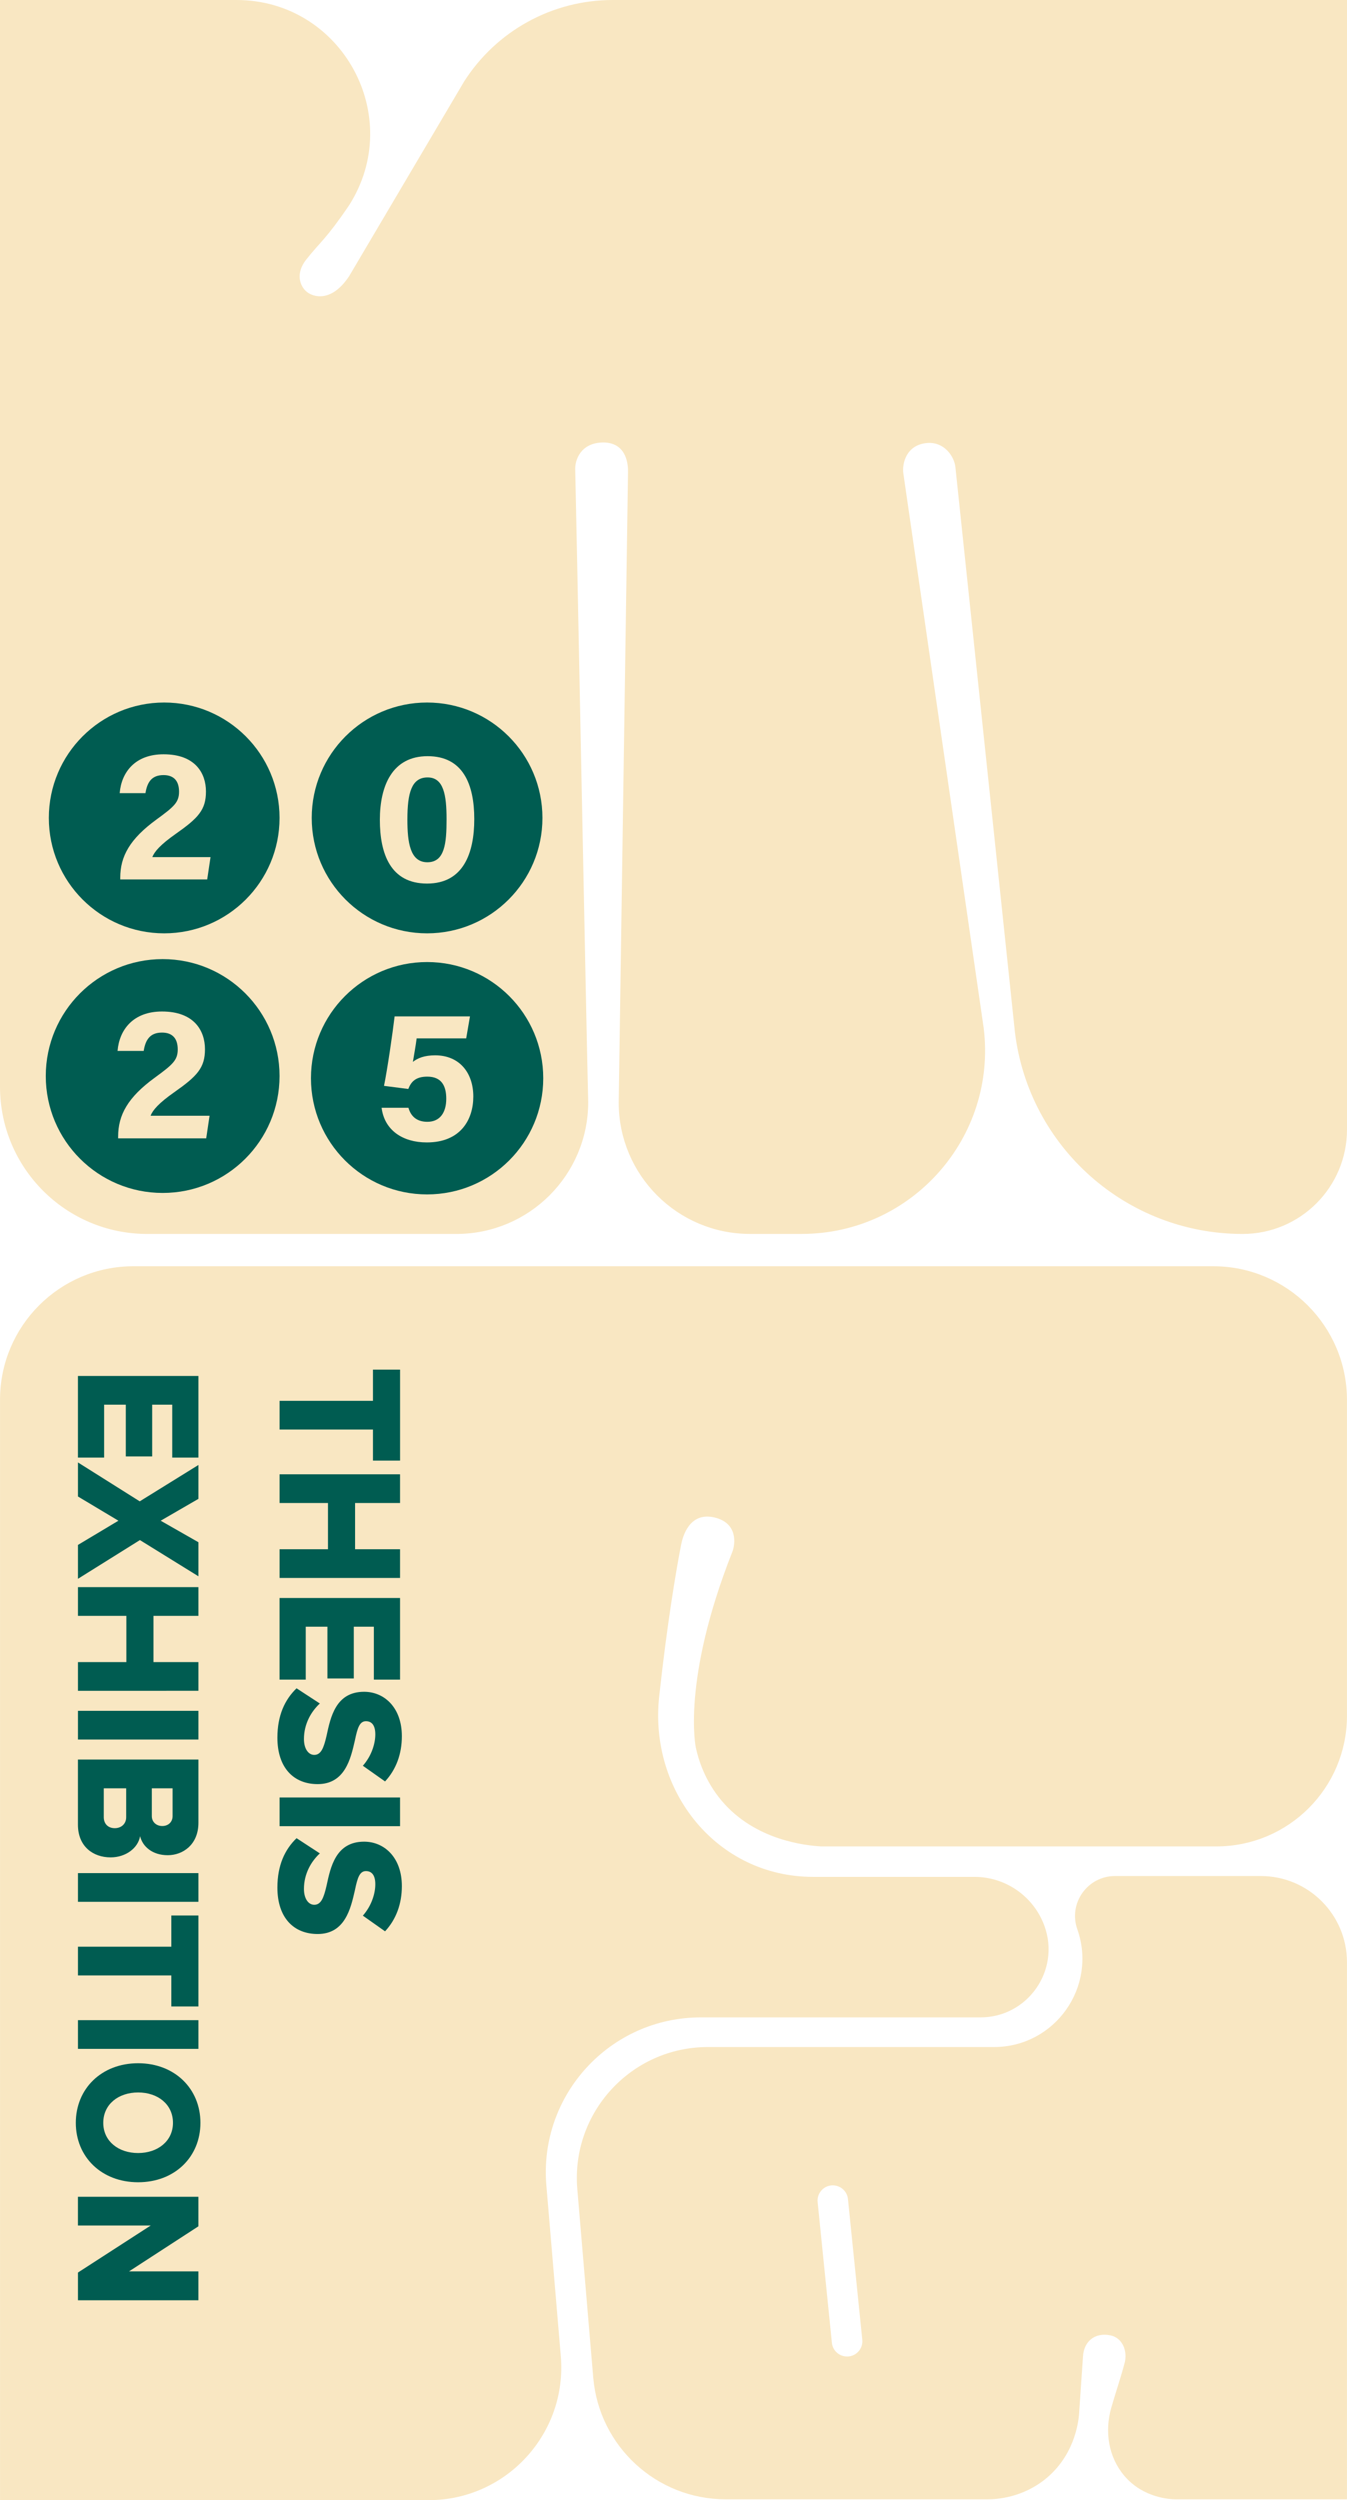 <?xml version="1.0" encoding="UTF-8"?><svg id="Layer_2" xmlns="http://www.w3.org/2000/svg" viewBox="0 0 533.75 990.28"><defs><style>.cls-1{fill:#005c51;}.cls-2{fill:#f9e7c2;}</style></defs><g id="Layer_1-2"><path class="cls-2" d="M138.38,109.33l45.52-77.04C196.72,12.18,218.91,0,242.76,0h290.99v447.38c0,22.85-18.52,41.37-41.37,41.37-45.9,0-84.6-34.23-90.2-79.79l-23.6-223.92c-.43-4.24-4.43-10.17-11.26-9.57-8.29.73-9.94,8.25-9.36,12.11l31.83,219.6c5.33,43.34-28.48,81.56-72.15,81.56h-20.45c-28.74,0-52.03-23.3-52.03-52.03l3.69-249.7c.05-2.33-.16-11.59-9.64-11.76-9.26,0-11.39,7.16-11.28,10.59.21,6.16,4.46,224.27,5.15,250.67,0,28.85-23.39,52.24-52.25,52.24H58.33c-32.22,0-58.33-26.12-58.33-58.33V.1c0-.05.04-.1.1-.1h93.59c41.77,0,67.07,46.12,44.62,81.35-9.24,13.58-11.31,14.31-16.97,21.47-4.29,5.43-2.59,10.42.17,12.73,2.66,2.21,9.91,4.33,16.87-6.22"/><path class="cls-2" d="M336.25,933.35c-.19.02-.41.02-.6.02-3.07,0-5.7-2.29-6.01-5.41l-5.65-55.73c-.34-3.31,2.08-6.28,5.39-6.62,3.33-.31,6.28,2.08,6.62,5.41l5.68,55.71c.34,3.33-2.08,6.28-5.41,6.62M426.89,764.16h0c8.03,22.77-8.86,46.64-33.01,46.64h-113.38c-30.4,0-54.3,26-51.74,56.3l6.31,74.61c2.31,27.27,25.11,48.23,52.48,48.23h103.87c3.02,0,13.91-.41,23.55-8.64,11.7-9.99,12.57-23.82,12.68-26.19.53-7.81.96-14.05,1.5-21.86.32-5.62,4.51-9.59,10.96-8.23,3.89.82,6.66,4.96,5.67,10.36-1.55,6.01-3.71,12.25-5.4,18.14-2.78,9.65-1.11,19.75,5.14,27.12,7.54,8.89,18.36,9.27,20.09,9.3h68.04c.05,0,.09-.04.09-.1v-212.63c0-18.85-15.28-34.14-34.14-34.14h-57.78c-10.92,0-18.57,10.8-14.93,21.1"/><path class="cls-2" d="M290.16,614.74c1.25-3.17,2.27-11.5-7.05-13.69-9.99-2.34-12.59,7.63-13.21,10.78-1.99,10.11-5.62,31.74-8.7,60.16-4.08,37.65,23.01,71.41,60.97,71.41h63.95c12.42,0,23.52,7.78,27.75,19.46,6.38,17.6-6.66,36.2-25.38,36.2h-110.82c-35.94,0-64.2,30.74-61.17,66.56l5.72,67.62c2.59,30.69-21.62,57.04-52.42,57.04H.01v-435.87c0-29.2,23.67-52.87,52.87-52.87h427.85c29.27,0,53.01,23.73,53.01,53.01v125.04c0,28.58-23.17,51.75-51.75,51.75h-156.64c-6.08-.37-26.05-2.34-39.36-18.05-6.64-7.84-9.21-16.25-10.25-21,0,0-5.8-26.35,14.41-77.54"/><path class="cls-1" d="M110.77,323.97c0,25.24-20.46,45.71-45.71,45.71s-45.71-20.47-45.71-45.71,20.46-45.71,45.71-45.71,45.71,20.47,45.71,45.71"/><path class="cls-2" d="M47.65,348.33v-.68c0-8.48,3.81-15.37,14.35-23.05,6.87-5.02,8.95-6.76,8.95-11.01s-2.05-6.59-6.15-6.59c-4.77,0-6.49,2.92-7.16,7.16h-10.22c.7-8.4,6.2-15.4,17.39-15.4,12.51,0,16.8,7.45,16.8,14.74s-3.05,10.52-12.01,16.81c-6,4.22-8.42,6.99-9.24,9.19h23.06l-1.32,8.84h-34.44Z"/><path class="cls-1" d="M110.77,426.2c0,25.58-20.73,46.31-46.31,46.31s-46.32-20.73-46.32-46.31,20.74-46.31,46.32-46.31,46.31,20.73,46.31,46.31"/><path class="cls-2" d="M46.81,450.88v-.69c0-8.59,3.86-15.58,14.55-23.36,6.96-5.09,9.07-6.85,9.07-11.16s-2.07-6.68-6.23-6.68c-4.83,0-6.57,2.96-7.26,7.26h-10.36c.71-8.51,6.28-15.61,17.62-15.61,12.68,0,17.02,7.55,17.02,14.94s-3.09,10.66-12.18,17.04c-6.08,4.27-8.53,7.08-9.37,9.31h23.37l-1.33,8.96h-34.9Z"/><path class="cls-1" d="M215.26,427.07c0,25.42-20.6,46.02-46.02,46.02s-46.02-20.6-46.02-46.02,20.6-46.02,46.02-46.02,46.02,20.6,46.02,46.02"/><path class="cls-2" d="M184.74,411.28h-19.64c-.32,2.61-1.16,7.33-1.49,9.33,1.84-1.52,4.62-2.61,8.82-2.61,9.68,0,15.12,6.98,15.12,16.31s-5.18,18.19-18.43,18.19c-9.7,0-16.82-4.97-17.91-13.73h10.64c.94,3.38,3.3,5.56,7.49,5.56,5.06,0,7.49-3.73,7.49-9.14,0-5.12-1.89-8.75-7.52-8.75-4.56,0-6.4,1.98-7.52,4.89l-9.63-1.24c1.3-6.23,3.41-20.78,4.21-27.51h29.86l-1.5,8.7Z"/><path class="cls-1" d="M214.94,323.97c0,25.24-20.47,45.71-45.71,45.71s-45.71-20.47-45.71-45.71,20.46-45.71,45.71-45.71,45.71,20.47,45.71,45.71"/><path class="cls-2" d="M161.43,324.61c0,8.95,1.02,16.92,7.91,16.92s7.61-7.45,7.61-17.04-1.14-16.56-7.51-16.56-8.01,6.13-8.01,16.67M187.93,324.43c0,13.39-4.25,25.54-18.71,25.54s-18.7-11.75-18.7-25.23,4.9-25.23,18.92-25.23,18.49,11.11,18.49,24.93"/><path class="cls-1" d="M147.79,554.85v-12.36h10.74v36.03h-10.74v-12.3h-37.01v-11.37h37.01Z"/><path class="cls-1" d="M129.96,613.63v-18.31h-19.18v-11.37h47.74v11.37h-17.82v18.31h17.82v11.37h-47.74v-11.37h19.18Z"/><path class="cls-1" d="M158.52,632.94v32.33h-10.38v-20.96h-7.95v20.5h-10.45v-20.5h-8.59v20.96h-10.38v-32.33h47.74Z"/><path class="cls-1" d="M126.74,674.73c-3.44,3.17-6.3,8.07-6.3,14.08,0,3.9,1.79,6.28,4.08,6.28,2.72,0,3.79-2.84,4.87-7.54,1.57-7.27,3.58-17.46,14.89-17.46,8.02,0,14.96,6.28,14.96,17.59,0,7.07-2.29,13.22-6.66,17.92l-8.8-6.21c3.29-3.7,4.94-8.53,4.94-12.43s-1.65-5.22-3.72-5.22c-2.51,0-3.36,2.71-4.37,7.6-1.65,7.27-3.94,17.32-14.75,17.32-9.59,0-15.96-6.55-15.96-18.38,0-8.93,3.01-15.14,7.59-19.57l9.23,6.02Z"/><path class="cls-1" d="M158.52,711.95v11.37h-47.74v-11.37h47.74Z"/><path class="cls-1" d="M126.74,734.1c-3.44,3.17-6.3,8.07-6.3,14.08,0,3.9,1.79,6.28,4.08,6.28,2.72,0,3.79-2.84,4.87-7.54,1.57-7.27,3.58-17.46,14.89-17.46,8.02,0,14.96,6.28,14.96,17.59,0,7.07-2.29,13.22-6.66,17.92l-8.8-6.21c3.29-3.7,4.94-8.53,4.94-12.43s-1.65-5.22-3.72-5.22c-2.51,0-3.36,2.71-4.37,7.6-1.65,7.27-3.94,17.32-14.75,17.32-9.59,0-15.96-6.55-15.96-18.38,0-8.93,3.01-15.14,7.59-19.57l9.23,6.02Z"/><path class="cls-1" d="M78.63,545v32.33h-10.38v-20.96h-7.95v20.5h-10.45v-20.5h-8.59v20.96h-10.38v-32.33h47.74Z"/><path class="cls-1" d="M46.92,602.33l-16.03-9.59v-13.49l24.48,15.41,23.26-14.41v13.42l-14.96,8.66,14.96,8.53v13.49l-23.19-14.35-24.55,15.34v-13.42l16.03-9.59Z"/><path class="cls-1" d="M50.07,658.33v-18.31h-19.18v-11.37h47.74v11.37h-17.82v18.31h17.82v11.37H30.89v-11.37h19.18Z"/><path class="cls-1" d="M78.63,677.64v11.37H30.89v-11.37h47.74Z"/><path class="cls-1" d="M78.63,696.94v24.99c0,8.73-6.16,12.89-12.17,12.89s-9.95-3.37-10.95-7.54c-.79,4.69-5.65,8.4-11.67,8.4-6.94,0-12.96-4.3-12.96-12.96v-25.79h47.74ZM41.12,719.76c0,2.71,1.79,4.36,4.37,4.36,2.43,0,4.51-1.59,4.51-4.36v-11.44h-8.88v11.44ZM60.16,719.36c0,2.31,1.79,3.9,4.15,3.9s4.08-1.59,4.08-3.9v-11.04h-8.23v11.04Z"/><path class="cls-1" d="M78.63,741.91v11.37H30.89v-11.37h47.74Z"/><path class="cls-1" d="M67.89,771.06v-12.36h10.74v36.03h-10.74v-12.3H30.89v-11.37h37.01Z"/><path class="cls-1" d="M78.63,800.16v11.37H30.89v-11.37h47.74Z"/><path class="cls-1" d="M79.42,840.82c0,13.49-10.16,23.54-24.69,23.54s-24.69-10.05-24.69-23.54,10.16-23.6,24.69-23.6,24.69,10.12,24.69,23.6ZM68.54,840.82c0-7.34-6.01-12.03-13.81-12.03s-13.81,4.69-13.81,12.03,6.08,11.97,13.81,11.97,13.81-4.69,13.81-11.97Z"/><path class="cls-1" d="M59.73,881.48h-28.85v-11.37h47.74v11.7l-27.49,17.85h27.49v11.44H30.89v-10.98l28.85-18.64Z"/></g></svg>